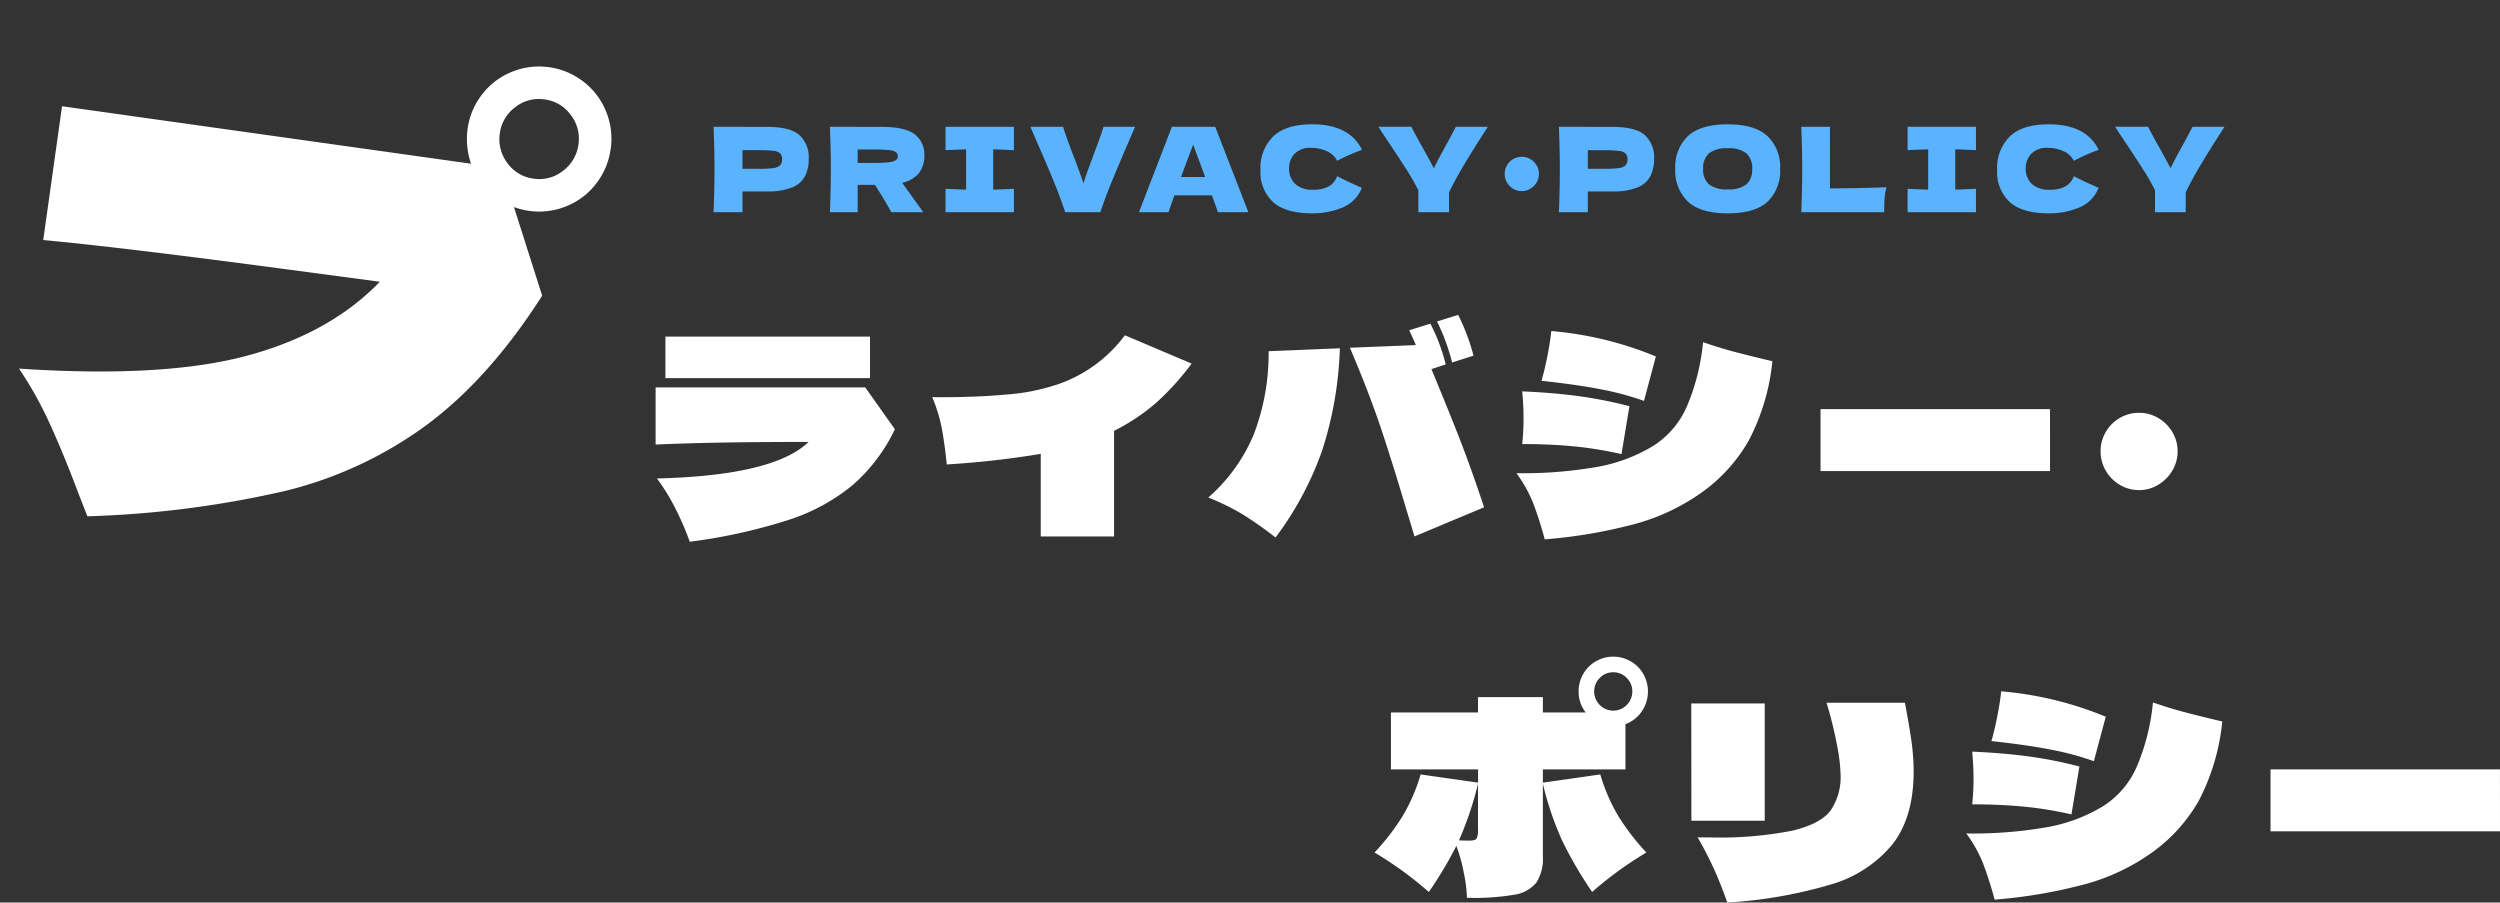 <svg xmlns="http://www.w3.org/2000/svg" width="340.016" height="122.752" viewBox="0 0 340.016 122.752"><rect x="0" y="0" width="340.016" height="122.752" fill="#333333" stroke="none"/><g transform="translate(-7.392 -6.119)"><path d="M3.888-27.324H31.716v5.652H3.888Zm27.18,6.912L35.1-14.724a23.441,23.441,0,0,1-5.706,7.56,26.4,26.4,0,0,1-8.748,4.77A74.735,74.735,0,0,1,7.2.576,38.121,38.121,0,0,0,5.31-3.816,27.492,27.492,0,0,0,2.736-8.028Q18.648-8.424,23.364-13q-13.1,0-20.808.36v-7.776Zm44.388-3.24a36.024,36.024,0,0,1-4.842,5.346,27.6,27.6,0,0,1-5.706,3.8V-.144H54.936V-11.376a122.49,122.49,0,0,1-12.78,1.44q-.288-2.808-.666-4.86a20.917,20.917,0,0,0-1.314-4.284q5.688.036,10.044-.36a28.255,28.255,0,0,0,7.164-1.44,19.123,19.123,0,0,0,9-6.624ZM110.88-23.8a26.8,26.8,0,0,0-2.052-5.58l2.88-.9a28.6,28.6,0,0,1,2.088,5.544Zm-2.808.9q2.376,5.724,3.888,9.612t3.276,9.18l-9.468,3.96q-.828-2.772-.936-3.1Q102.708-10.4,101.124-15.1t-4.14-10.71l8.964-.36q-.18-.5-.9-2.016l2.88-.9a25.472,25.472,0,0,1,2.088,5.544ZM77.724-5.436a23.336,23.336,0,0,0,6.192-8.6,30.875,30.875,0,0,0,2.016-11.3l9.684-.4a49.9,49.9,0,0,1-2.43,13.968A44,44,0,0,1,86.868,0a51.228,51.228,0,0,0-4.392-3.1A31.333,31.333,0,0,0,77.724-5.436Zm59.256-13.14a38.3,38.3,0,0,0-5.706-1.548q-3.258-.648-8.226-1.188.468-1.656.828-3.528t.5-3.24a47.524,47.524,0,0,1,14.22,3.456ZM123.48.252a50.506,50.506,0,0,0-1.566-4.914,18.3,18.3,0,0,0-2.286-4.086A58.33,58.33,0,0,0,130.77-9.63a22.041,22.041,0,0,0,7.578-2.9,12.021,12.021,0,0,0,4.464-5.292,29.229,29.229,0,0,0,2.2-8.748q2.16.756,4.266,1.314t5.166,1.278A29.479,29.479,0,0,1,151.182-13.1a22.22,22.22,0,0,1-6.57,7.128,28.587,28.587,0,0,1-8.748,4.1A68.446,68.446,0,0,1,123.48.252ZM133.92-11.34a49.762,49.762,0,0,0-6.354-1.044q-3.258-.324-7.146-.324a33,33,0,0,0,.18-3.492q0-1.764-.18-3.672,4.32.18,7.812.666A57.715,57.715,0,0,1,135-17.856Zm58.284,2.3H160.992V-17.46H192.2Zm12.132,2.592a5.066,5.066,0,0,1-2.646-.72,5.337,5.337,0,0,1-1.908-1.926,5.166,5.166,0,0,1-.7-2.646,5.1,5.1,0,0,1,.7-2.61,5.2,5.2,0,0,1,1.908-1.908,5.166,5.166,0,0,1,2.646-.7,5.034,5.034,0,0,1,2.574.7,5.337,5.337,0,0,1,1.926,1.908,5,5,0,0,1,.72,2.61,5.067,5.067,0,0,1-.72,2.646,5.483,5.483,0,0,1-1.926,1.926A4.938,4.938,0,0,1,204.336-6.444ZM123.228,33.34l7.812-1.116a24.261,24.261,0,0,0,2.466,5.688,31.282,31.282,0,0,0,3.8,4.932,49.679,49.679,0,0,0-7.38,5.364,55.482,55.482,0,0,1-4.014-6.858,41.986,41.986,0,0,1-2.682-7.866v9.828a6.115,6.115,0,0,1-.882,3.618,4.794,4.794,0,0,1-3.024,1.656A32.486,32.486,0,0,1,112.9,49a18.609,18.609,0,0,0-.414-3.348,22.064,22.064,0,0,0-1.026-3.708,53.081,53.081,0,0,1-3.744,6.264,49.679,49.679,0,0,0-7.38-5.364,31.282,31.282,0,0,0,3.8-4.932,24.262,24.262,0,0,0,2.466-5.688l7.812,1.116v-1.8H102.564V23.8h11.844V21.712h8.82V23.8h5.832a4.588,4.588,0,0,1-.972-2.88,4.66,4.66,0,0,1,.63-2.358,4.594,4.594,0,0,1,1.728-1.728,4.728,4.728,0,0,1,4.716,0,4.594,4.594,0,0,1,1.728,1.728,4.792,4.792,0,0,1-.216,5.094,4.549,4.549,0,0,1-2.214,1.728V31.54H123.228ZM132.8,18.328a2.471,2.471,0,0,0-1.836.774,2.518,2.518,0,0,0-.756,1.818,2.56,2.56,0,0,0,.756,1.854,2.565,2.565,0,0,0,3.672,0,2.56,2.56,0,0,0,.756-1.854,2.518,2.518,0,0,0-.756-1.818A2.471,2.471,0,0,0,132.8,18.328Zm-20.988,22.86q.576.036,1.368.036.828,0,1.026-.27a2.556,2.556,0,0,0,.2-1.278V33.484A44.936,44.936,0,0,1,111.816,41.188Zm36.5,8.46q-.864-2.448-1.782-4.5a47.605,47.605,0,0,0-2.25-4.356h1.692a51.255,51.255,0,0,0,11.178-.918q3.834-.918,5.2-2.736a8.054,8.054,0,0,0,1.368-4.95,23.753,23.753,0,0,0-.468-3.87,56.221,56.221,0,0,0-1.44-5.85h10.656q.648,3.42.918,5.418a29.411,29.411,0,0,1,.27,3.942q0,6.228-2.88,9.9a16.909,16.909,0,0,1-8.352,5.454A62.62,62.62,0,0,1,148.32,49.648Zm-4.9-27.072H153.4V38.524h-9.972Zm54.756,7.848a38.3,38.3,0,0,0-5.706-1.548q-3.258-.648-8.226-1.188.468-1.656.828-3.528t.5-3.24a47.524,47.524,0,0,1,14.22,3.456Zm-13.5,18.828a50.5,50.5,0,0,0-1.566-4.914,18.3,18.3,0,0,0-2.286-4.086,58.33,58.33,0,0,0,11.142-.882,22.042,22.042,0,0,0,7.578-2.9,12.021,12.021,0,0,0,4.464-5.292,29.229,29.229,0,0,0,2.2-8.748q2.16.756,4.266,1.314t5.166,1.278A29.479,29.479,0,0,1,212.382,35.9a22.22,22.22,0,0,1-6.57,7.128,28.587,28.587,0,0,1-8.748,4.1A68.446,68.446,0,0,1,184.68,49.252ZM195.12,37.66a49.762,49.762,0,0,0-6.354-1.044q-3.258-.324-7.146-.324a33,33,0,0,0,.18-3.492q0-1.764-.18-3.672,4.32.18,7.812.666a57.715,57.715,0,0,1,6.768,1.35Zm58.284,2.3H222.192V31.54H253.4Z" transform="translate(94.004 79.223)" fill="#fff"/><path d="M7.9-11.6q3.184,0,4.432,1.128A4.062,4.062,0,0,1,13.584-7.3a5.269,5.269,0,0,1-.5,2.392,3.38,3.38,0,0,1-1.744,1.536,8.7,8.7,0,0,1-3.44.552H4.576V0H.64Q.768-3.1.768-5.808T.64-11.616H4.576v.016ZM6.784-5.9a13.994,13.994,0,0,0,1.992-.1A1.64,1.64,0,0,0,9.7-6.384a1.1,1.1,0,0,0,.264-.8,1.119,1.119,0,0,0-.248-.792,1.554,1.554,0,0,0-.912-.36,15.485,15.485,0,0,0-2.024-.1H4.576V-5.9Zm22.528-1.84a3.965,3.965,0,0,1-.68,2.352A3.952,3.952,0,0,1,26.3-4a3.849,3.849,0,0,1,.272.4L29.168,0H24.816q-.7-1.312-2.224-3.712H20.24V0H16.464q.128-3.1.128-5.808t-.128-5.808H20.24v.016h3.28q3.232,0,4.512,1.04A3.437,3.437,0,0,1,29.312-7.744ZM20.24-8.528V-6.7H22.4a17.752,17.752,0,0,0,2.056-.088,2.279,2.279,0,0,0,.968-.28.642.642,0,0,0,.272-.56.64.64,0,0,0-.256-.544,2.109,2.109,0,0,0-.96-.272,19.968,19.968,0,0,0-2.08-.08Zm21.248.1q-1.9-.1-2.816-.112v5.472q.928-.016,2.816-.112V0h-9.3V-3.184q1.84.1,2.8.112V-8.544q-.96.016-2.8.112v-3.184h9.3Zm16.48-3.184L56.912-9.168Q55.52-5.92,54.72-3.968T53.248,0H48.464q-.656-1.984-1.448-3.928T44.9-8.912q-.224-.512-1.168-2.7h4.448q.48,1.552,1.424,3.984.832,2.144,1.344,3.712.336-1.1.808-2.36t.568-1.528q.928-2.448,1.36-3.808ZM69.232,0q-.3-.912-.816-2.288h-5.1L62.512,0H58.5l4.48-11.616h5.888L73.376,0ZM67.5-4.784q-.608-1.68-1.248-3.36l-.384-1.04q-.56,1.456-1.648,4.4ZM82.064.16q-3.616,0-5.328-1.536A5.585,5.585,0,0,1,75.024-5.76a6.022,6.022,0,0,1,1.712-4.528q1.712-1.664,5.328-1.664,5.056,0,6.768,3.472a26.635,26.635,0,0,0-3.376,1.488A2.862,2.862,0,0,0,83.992-8.32a5.1,5.1,0,0,0-2.04-.432,2.981,2.981,0,0,0-2.288.808,2.814,2.814,0,0,0-.752,1.992,2.826,2.826,0,0,0,.808,2.088,3.365,3.365,0,0,0,2.472.808A4.32,4.32,0,0,0,84.3-3.5a2.6,2.6,0,0,0,1.152-1.4q1.312.7,3.36,1.584a4.761,4.761,0,0,1-2.672,2.7A10.647,10.647,0,0,1,82.064.16Zm23.888-11.776-.3.464q-1.712,2.656-2.936,4.7T100.672-2.7V0H96.5V-2.976A27.575,27.575,0,0,0,95.1-5.448q-.8-1.272-2.272-3.5-1.152-1.7-1.76-2.672h4.48q.48.976,1.568,2.9,1.088,1.952,1.488,2.752.56-1.168,1.5-2.864,1.1-1.984,1.488-2.784Zm4.624,8.752a2.252,2.252,0,0,1-1.176-.32,2.372,2.372,0,0,1-.848-.856,2.3,2.3,0,0,1-.312-1.176,2.266,2.266,0,0,1,.312-1.16,2.31,2.31,0,0,1,.848-.848,2.3,2.3,0,0,1,1.176-.312,2.237,2.237,0,0,1,1.144.312,2.372,2.372,0,0,1,.856.848,2.223,2.223,0,0,1,.32,1.16,2.252,2.252,0,0,1-.32,1.176,2.437,2.437,0,0,1-.856.856A2.195,2.195,0,0,1,110.576-2.864Zm12.3-8.736q3.184,0,4.432,1.128A4.062,4.062,0,0,1,128.56-7.3a5.269,5.269,0,0,1-.5,2.392,3.38,3.38,0,0,1-1.744,1.536,8.7,8.7,0,0,1-3.44.552h-3.328V0h-3.936q.128-3.1.128-5.808t-.128-5.808h3.936v.016Zm-1.12,5.7a13.994,13.994,0,0,0,1.992-.1,1.64,1.64,0,0,0,.928-.376,1.1,1.1,0,0,0,.264-.8,1.119,1.119,0,0,0-.248-.792,1.554,1.554,0,0,0-.912-.36,15.485,15.485,0,0,0-2.024-.1h-2.208V-5.9ZM138.56.16q-3.664,0-5.392-1.592A5.777,5.777,0,0,1,131.44-5.9a5.776,5.776,0,0,1,1.72-4.448q1.72-1.6,5.4-1.6,3.7,0,5.416,1.6A5.776,5.776,0,0,1,145.7-5.9a5.8,5.8,0,0,1-1.712,4.48Q142.272.16,138.56.16Zm0-3.264a3.882,3.882,0,0,0,2.56-.68A2.66,2.66,0,0,0,141.9-5.9,2.643,2.643,0,0,0,141.12-8a3.849,3.849,0,0,0-2.56-.688A3.819,3.819,0,0,0,136.016-8a2.643,2.643,0,0,0-.784,2.1,2.664,2.664,0,0,0,.784,2.112A3.819,3.819,0,0,0,138.56-3.1Zm13.92-.128q4.64-.032,7.68-.16a8.563,8.563,0,0,0-.256,1.568q-.048.752-.048,1.824h-11.28q.128-3.1.128-5.808t-.128-5.808h3.9Zm19.856-5.2q-1.9-.1-2.816-.112v5.472q.928-.016,2.816-.112V0h-9.3V-3.184q1.84.1,2.8.112V-8.544q-.96.016-2.8.112v-3.184h9.3ZM182.256.16q-3.616,0-5.328-1.536a5.585,5.585,0,0,1-1.712-4.384,6.022,6.022,0,0,1,1.712-4.528q1.712-1.664,5.328-1.664,5.056,0,6.768,3.472a26.634,26.634,0,0,0-3.376,1.488,2.862,2.862,0,0,0-1.464-1.328,5.1,5.1,0,0,0-2.04-.432,2.981,2.981,0,0,0-2.288.808,2.814,2.814,0,0,0-.752,1.992,2.826,2.826,0,0,0,.808,2.088,3.365,3.365,0,0,0,2.472.808A4.32,4.32,0,0,0,184.5-3.5a2.6,2.6,0,0,0,1.152-1.4q1.312.7,3.36,1.584a4.761,4.761,0,0,1-2.672,2.7A10.647,10.647,0,0,1,182.256.16Zm23.888-11.776-.3.464q-1.712,2.656-2.936,4.7T200.864-2.7V0h-4.176V-2.976A27.573,27.573,0,0,0,195.3-5.448q-.8-1.272-2.272-3.5-1.152-1.7-1.76-2.672h4.48q.48.976,1.568,2.9Q198.4-6.768,198.8-5.968q.56-1.168,1.5-2.864,1.1-1.984,1.488-2.784Z" transform="translate(103.8 34.977)" fill="#5ab3ff"/><path d="M79.425-58.425a9.848,9.848,0,0,1-1.313,4.987,9.571,9.571,0,0,1-3.6,3.6A9.709,9.709,0,0,1,69.6-48.525a10,10,0,0,1-2.1-.225l5.475,11.4Q67.425-25.2,59.888-17.775A54.137,54.137,0,0,1,41.962-6.15,138.345,138.345,0,0,1,15.9.975L14.175-2.1q-2.7-4.95-5.1-8.7A51.979,51.979,0,0,0,3.9-17.625q19.5-1.425,30.337-6T50.85-36.15l-11.025.075q-23.925.15-35.1.675V-53.775H60.9a10.278,10.278,0,0,1-1.125-4.65,9.709,9.709,0,0,1,1.313-4.913,9.571,9.571,0,0,1,3.6-3.6A9.709,9.709,0,0,1,69.6-68.25a9.709,9.709,0,0,1,4.912,1.313,9.571,9.571,0,0,1,3.6,3.6A9.709,9.709,0,0,1,79.425-58.425Zm-9.825-5.4a5.147,5.147,0,0,0-3.825,1.612A5.245,5.245,0,0,0,64.2-58.425a5.333,5.333,0,0,0,1.575,3.862A5.147,5.147,0,0,0,69.6-52.95a5.147,5.147,0,0,0,3.825-1.613A5.333,5.333,0,0,0,75-58.425a5.245,5.245,0,0,0-1.575-3.788A5.147,5.147,0,0,0,69.6-63.825Z" transform="translate(3.666 73.162) rotate(8)" fill="#fff"/></g></svg>